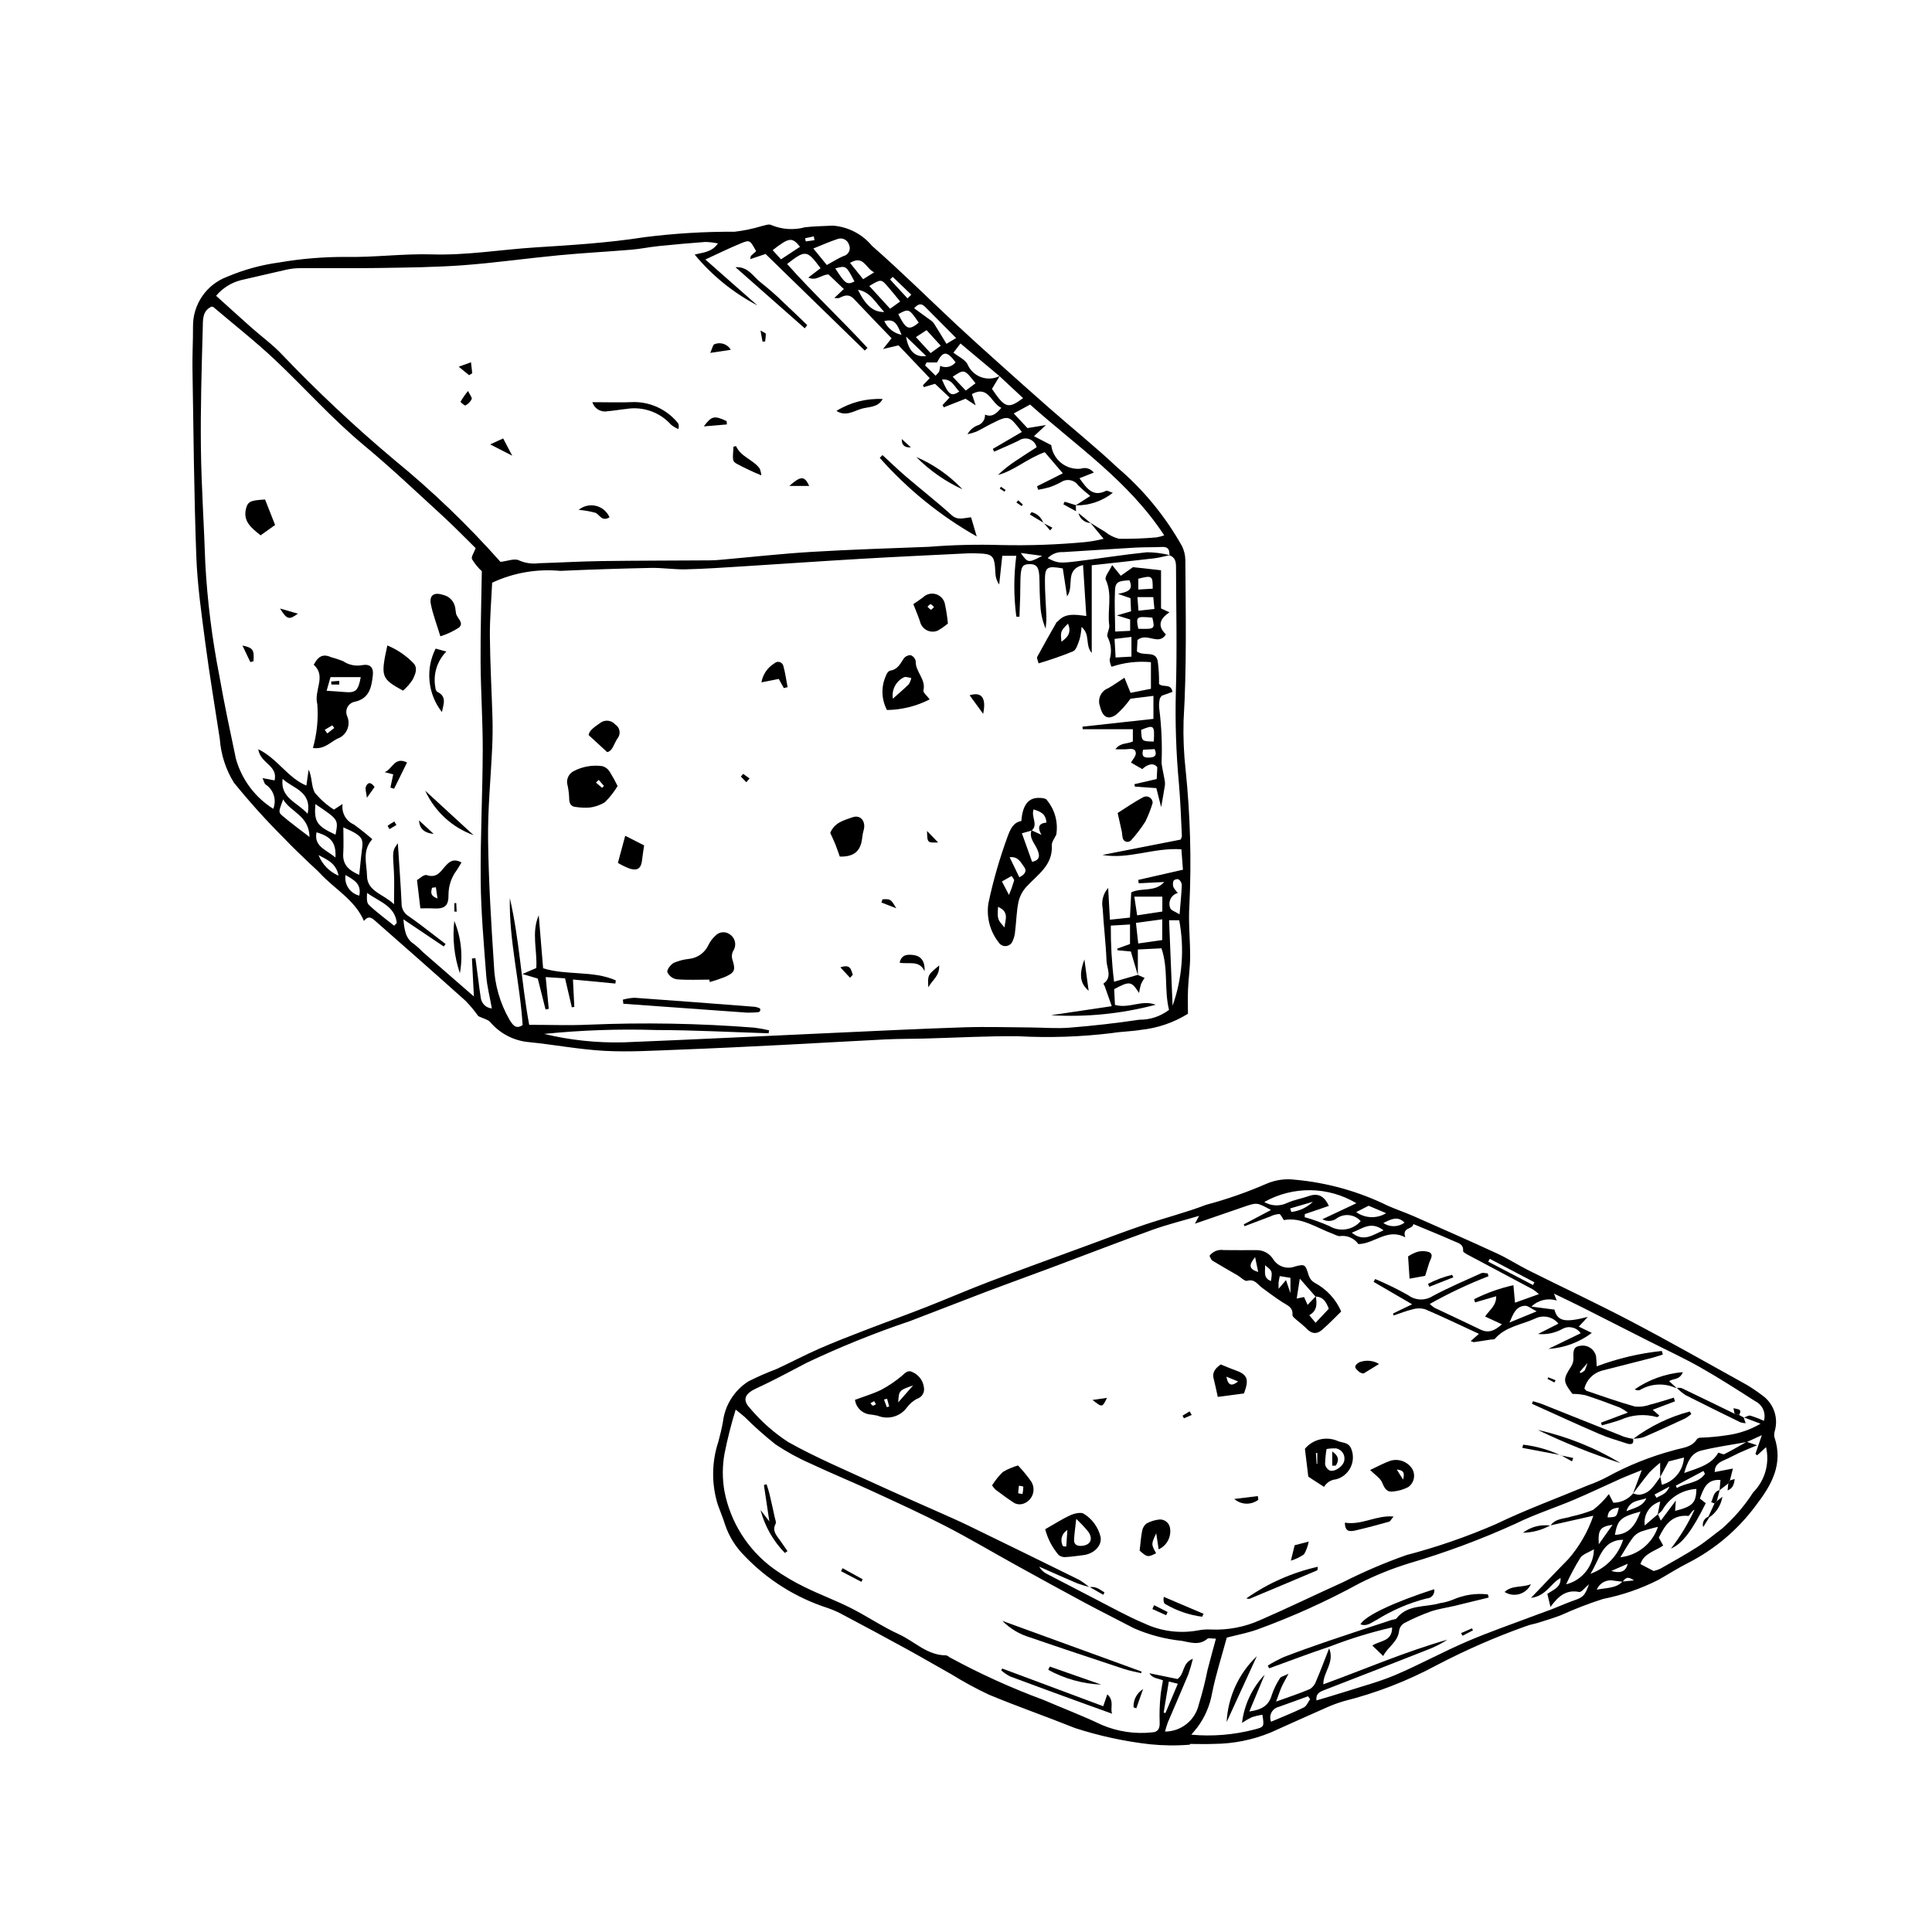 <?xml version="1.0" encoding="UTF-8"?>
<!-- Uploaded to: SVG Repo, www.svgrepo.com, Generator: SVG Repo Mixer Tools -->
<svg fill="#000000" width="800px" height="800px" version="1.1" viewBox="144 144 512 512" xmlns="http://www.w3.org/2000/svg">
 <g>
  <path d="m458.82 412.66c-3.785 2.348-8.055 3.805-12.484 4.266-2.539 0.426-5.152 0.434-7.691 0.855-8.219 1-16.508 1.281-24.777 0.836-8.266-0.09-16.543 0.395-24.812 0.609-3.492 0.09-6.988 0.059-10.477 0.23-9.027 0.445-18.051 1-27.078 1.453-9.289 0.469-18.578 0.93-27.875 1.277-6.453 0.238-12.938 0.648-19.371 0.305-6.684-0.359-13.312-1.633-19.984-2.309-4.016-0.324-7.734-2.234-10.344-5.305-0.617-0.699-1.785-0.914-3.176-1.582l0.004-0.004c-1.012-1.445-2.144-2.805-3.383-4.062-7.789-7.004-15.66-13.914-23.527-20.828-0.996-0.879-2.059-2.102-3.383-0.332-2.469-5.672-7.82-8.473-11.676-12.66-0.844-0.914-1.816-1.707-2.711-2.578-2.219-2.16-4.508-4.258-6.625-6.516h0.004c-4.758-4.727-9.254-9.707-13.477-14.918-2.156-3.504-3.434-7.477-3.727-11.578-1.289-8.426-2.707-16.832-3.816-25.281-1.008-7.676-2.125-15.383-2.41-23.102-0.613-16.527-0.742-33.074-1.016-49.617-0.062-3.746 0.164-7.5 0.141-11.246-0.082-5.879 3.539-11.172 9.047-13.227 4.398-1.871 9.023-3.144 13.758-3.781 5.848-1.012 11.777-1.504 17.711-1.477 7.637 0.148 15.227-0.902 22.797-0.672 9.23 0.285 18.258-1.27 27.383-1.848 9.656-0.609 19.363-1.207 28.906-2.703 7.941-1.008 15.938-1.492 23.941-1.453 2.41-0.285 4.789-0.777 7.113-1.477 0.855-0.18 1.961-0.648 2.566-0.305 2.844 1.199 6.008 1.41 8.98 0.594 2.43-0.273 4.887-0.305 7.336-0.426v-0.004c4.055 0.297 7.812 2.234 10.41 5.363 7.664 6.719 14.914 13.902 22.363 20.867 3.488 3.258 7.043 6.449 10.598 9.641 4.719 4.234 9.438 8.465 14.203 12.641 5.926 5.195 12.074 10.148 17.812 15.543h-0.004c6.906 5.871 12.711 12.926 17.148 20.828 0.57 1.141 0.883 2.394 0.91 3.672 0.094 14.215 0.387 28.43-0.469 42.645-0.121 4.394 0.066 8.793 0.555 13.164 1.219 11.828 1.551 23.734 0.996 35.609-0.324 4.598 0.219 9.25 0.191 13.875-0.02 2.828-0.434 5.656-0.559 8.488-0.098 2.172-0.023 4.348-0.023 6.527zm-66.504-172.61h-2.777l-0.379 0.793 2.785 2.723c0.508-0.594 0.84-0.832 0.957-1.152h-0.004c0.133-0.48 0.223-0.969 0.262-1.465 1.41 0.695 3.121 0.301 4.078-0.949-2.312-3.062-3.336-3.035-4.922 0.051zm16.617 3.59-2.047 3.426c3.449 5.094 4.277 5.379 8.246 2.441l-6.25-5.82-10.34-8.66-1.875 2.441c1.344 1.043 2.953 1.746 3.691 2.973h-0.004c0.656 1.613 1.957 2.879 3.586 3.488s3.441 0.504 4.992-0.285zm-6.379 7.777-2.672-1.75-5.773 2.277-0.328-0.594 1.875-2.004-3.863-3.633-2.977 0.883-0.215-0.508 1.789-1.875-8.266-8.688-4.113 0.969 2.266-2.844c-3.434-3.578-6.746-6.984-10-10.449-1.27-1.352-2.5-0.938-3.844-0.246-0.254 0.129-0.633 0.02-1.34 0.02l2.535-2.379-4.066-3.859c-1.965 0.035-3.184 1.824-5.356 0.824l3.25-2.484c-3.613-4.867-3.981-4.918-8.863-1.117 6.824 7.688 14.367 14.699 21.309 22.242l-0.727 0.703-26.297-25.602-4.051 1.371c0.129-0.637 0.109-0.805 0.184-0.879 0.457-0.434 0.938-0.844 1.375-1.23-1.621-2.918-1.672-3.043-3.973-2.106-3.066 1.254-6.039 2.727-9.492 4.309l13.82 12.184-0.004-0.004c-6.387-3.34-12.043-7.922-16.637-13.477 2.106-0.574 4.523-0.559 6.156-2.961-1.102-0.227-2.219-0.359-3.344-0.391-4.211 0.312-8.414 0.688-12.613 1.125-2.305 0.238-4.586 0.73-6.894 0.922-6.414 0.535-12.848 0.871-19.258 1.48-8.473 0.805-16.91 2.012-25.395 2.644-7.336 0.543-14.711 0.609-22.07 0.727-7.109 0.117-14.223 0.016-21.332 0.055-1.16 0.012-2.316 0.145-3.449 0.398-4.027 0.891-8.031 1.879-12.055 2.777-2.57 0.66-4.871 2.109-6.578 4.141 3.25 2.93 6.301 5.711 9.383 8.449 2.699 2.394 5.672 4.527 8.121 7.156 9.371 9.816 19.277 19.109 29.668 27.836 10.105 8.258 19.531 17.312 28.191 27.074 1.848-0.199 3.762-1.004 4.934-0.387 1.641 0.727 3.453 0.988 5.231 0.746 5.527-0.16 11.051-0.492 16.582-0.57 9.566-0.133 19.133-0.125 28.699-0.188 0.902-0.004 1.809-0.059 2.711-0.137 8.086-0.711 16.164-1.621 24.262-2.109 10.309-0.625 20.633-0.938 30.953-1.34v0.004c6.426-0.516 12.879-0.676 19.324-0.477 7.477 0.168 14.961-0.098 22.406-0.801 1.594-0.18 3.176-0.465 4.731-0.855l-3.519-4.266c1.289 0.801 2.562 1.637 3.879 2.394 1.086 0.883 2.352 1.52 3.707 1.863 3.301 0.047 6.602-0.074 9.891-0.363 0.719-0.113 1.426-0.293 2.109-0.539-9.449-14.41-23.262-23.688-35.543-34.66l-4.336 2.348 3.625 3.883 4.902-0.805-3.168 2.957 4.57 2.356h0.004c0.469 3.871 3.953 6.652 7.828 6.254 1.254-0.445 2.648-0.027 3.453 1.031l-3.801 1.496c1.914 2.656 3.516 5.09 7.055 3.332 0.285-0.141 0.828 0.23 1.785 0.527h0.004c-2.801 2.211-6.281 3.391-9.852 3.332l3.871-2.488c-1.117-0.887-2.191-1.828-3.211-2.824-0.992-1.445-2.953-1.844-4.43-0.902-1.004 0.559-2.051 1.027-3.137 1.402-0.992 0.285-2.004 0.508-3.023 0.676l-0.305-0.922 6.84-3.434-4.793-5.602c-4.754 1.711-8.07 4.891-12.402 6.043 1.473-1.414 3.074-2.684 4.785-3.797 1.785-1.207 3.613-2.359 5.473-3.566-0.25-0.98-0.965-1.777-1.914-2.125-0.949-0.348-2.012-0.207-2.836 0.379-2.141 1.035-4.336 1.953-6.512 2.922l-0.367-0.723 7.707-4.496c-3.441-4.477-3.445-4.484-8.012-2.211-1.383 0.688-2.707 1.496-4.106 2.148h0.004c-0.746 0.281-1.516 0.504-2.297 0.66 0.57-1.035 1.477-1.844 2.566-2.297 1.293-0.348 2.16-1.559 2.074-2.894 1.887 0.781 2.988-0.242 4.324-1.801-2.762-1.215-3.344-6.066-7.789-3.641zm51.363 39.75c0.027-1.293-0.203-2.297-1.887-2.219-2.445 0.113-4.902 0.043-7.348 0.184-6.297 0.359-12.59 0.809-18.883 1.18v0.004c-1.551-0.109-3.07 0.48-4.144 1.602 2.481 1.273 3.059 1.406 7.496 0.859 6.281-0.773 12.539-1.785 18.832-2.426 2.019 0.023 4.031 0.277 5.996 0.766-1.352 0.285-2.688 0.676-4.051 0.836-5.481 0.648-10.965 1.23-16.605 1.852v23.242c-1.867-2.199-0.277-4.856-2.707-6.887h-0.004c-0.062 1.086-0.227 2.16-0.492 3.215-0.434 1.16-0.844 2.82-1.738 3.227-2.992 1.219-6.047 2.285-9.145 3.195-0.184-0.793-0.539-1.395-0.367-1.715 1.664-3.094 3.41-6.141 5.144-9.195 0.055-0.098 0.234-0.121 0.316-0.215 1.969-2.266 4.586-1.82 7.551-1.422l-0.863-13.516c-5 1.285-2.211 5.477-4.231 8.32l-1.137-7.418c-4.18-0.719-4.727-0.41-4.734 3.207-0.008 3.219 0.285 6.438 0.387 9.656 0.031 1.035-0.121 2.078-0.191 3.121l0.004-0.004c-0.82-1.938-1.293-4-1.398-6.102-0.176-2.32-0.219-4.648-0.254-6.977-0.051-3.188-0.66-4.109-2.789-4.031-1.77 0.066-2.16 0.766-2.25 4.121-0.043 1.551-0.031 3.106-0.07 4.66-0.047 1.719-0.125 3.438-0.191 5.156l-0.816-0.02-0.008-0.004c-0.707-5.348-0.711-10.77-0.008-16.121h-3.715l-0.82 7.602c-0.633-0.883-0.98-1.938-1-3.023-0.254-4.84-0.551-5.141-5.465-5.238-0.648-0.012-1.297-0.023-1.941 0.008-9.41 0.473-18.824 0.898-28.227 1.449-10.449 0.609-20.891 1.348-31.34 2-5.023 0.312-10.051 0.664-15.078 0.785-3.082 0.074-6.18-0.438-9.266-0.375-8 0.164-15.996 0.426-23.992 0.785h0.004c-6.195-0.586-12.434 0.496-18.066 3.133-0.215 4.68-0.641 9.449-0.602 14.215 0.062 7.227 0.48 14.453 0.688 21.68 0.074 2.586 0.039 5.18-0.078 7.762-0.363 8.133-1.188 16.27-1.086 24.398 0.137 11.113 0.824 22.227 1.551 33.32 0.172 5.07 1.586 10.02 4.117 14.418 0.891 1.461 1.715 2.644 3.488 1.434-0.715-11.32-3.621-22.309-3.394-33.648 2.57 11.125 3.078 22.582 5.133 33.586 5.547 0 10.695 0.203 15.824-0.039v0.004c14.605-0.617 29.234-0.355 43.812 0.785 1.324 0.164 2.637 0.402 3.938 0.711l-0.133 0.785c-9.914-0.309-19.828-0.848-29.742-0.863h-0.004c-9.926-0.316-19.867 0.031-29.75 1.031 6.894 1.656 13.977 2.406 21.066 2.234 18.594-0.742 37.184-1.676 55.773-2.516 11.504-0.52 23.004-1.094 34.508-1.469 5.816-0.188 11.645 0.004 17.469 0.039 3.481 0.02 6.981 0.332 10.438 0.055 6.172-0.496 12.34-1.184 18.461-2.102v-0.004c2.852 0.043 5.637-0.875 7.902-2.609-1.332-5.348-0.125-10.906-2.008-16.312l-6.25 0.309c0 2.461 0 4.625-0.004 6.785l-1.855-6.254-3.512-0.32-0.09-0.434 3.379-1.227 0.004-5.18-5.086 0.301h-0.004c-0.035 4.973 0.254 9.938 0.863 14.871l6.269-1.812 1.816 0.801c-0.367 0.527-0.684 1.086-0.953 1.668-0.219 0.762-0.391 1.535-0.512 2.316-2.047-3.148-2.441-3.199-6.594-1.004l0.207 4.176c3.801 1.059 7.125-1.461 10.801-0.047-9.043 2.402-18.41 3.344-27.75 2.777 5.148-0.766 10.297-1.527 16.109-2.391-0.746-2.113-1.301-3.699-1.871-5.277-0.09-0.25-0.379-0.668-0.352-0.688 2.434-1.703 0.91-4.039 0.832-6.031-0.18-4.652-0.758-9.285-1.023-13.934v0.004c-0.383-1.934 0.156-3.934 1.453-5.414l0.469 8.426 5.309-0.566 0.34-6.684c2.824-1.348 6.297 0.031 8.754-2.746l-6.781 0.34-0.105-0.898 11.836-2.695-0.414-5.418c-7.371-0.492-13.938 2.738-20.922 1.5l20.711-4.062v-0.004c0.18-0.285 0.297-0.605 0.348-0.938-0.23-4.648-0.391-9.309-0.789-13.941l-0.004-0.004c-0.75-8.105-1.02-16.25-0.809-24.387 0.348-10.973 0.074-21.969 0.043-32.953-0.004-1.32-0.184-2.625-1.746-3.113zm-253.86-65.902c-2.488 1.117-2.269 3.59-2.324 5.641-0.289 10.566-0.617 21.141-0.492 31.711 0.117 10.203 0.832 20.398 1.164 30.598l-0.004 0.004c0.547 10.062 1.801 20.074 3.746 29.961 1.277 7.328 2.836 14.59 4.363 21.867 1.535 5.512 5.066 10.254 9.91 13.297 0.945-2.371 0.086-5.074-2.055-6.465-0.324-0.266-0.402-0.824-0.793-1.68l3.195 0.617c0.941-3.996-3.781-4.457-4.324-8.262 5.152 2.516 7.832 7.609 12.75 9.633l0.602-4.227c0.973 2.062 0.672 4.477 1.656 6.137v-0.004c1.434 1.746 3.137 3.254 5.047 4.461l2.297-1.488c-0.352 2.277 0.871 4.512 2.984 5.441 1.691 1.211 3.32 2.512 4.883 3.894-2.785 3.09-1.449 6.602-1.402 9.707 0.059 4.184 4.356 4.793 7.152 7.531 0-3.367 0.137-6.039-0.027-8.691-0.344-5.484-0.41-5.481 1.047-7.477 0.348 5.406 0.742 10.684 0.992 15.969l-0.004-0.004c-0.023 1.305 0.621 2.531 1.711 3.254 1.16 0.809 2.309 1.633 3.438 2.484 2.18 1.648 4.34 3.324 6.508 4.984l-0.477 0.672-10.695-7.191c0.266 3.019 0.637 5.188 2.894 6.606v0.004c0.812 0.633 1.578 1.332 2.289 2.086 4.254 3.711 8.516 7.41 13.5 11.742l-0.52-10.066 0.922-0.082c0.25 1.867 0.496 3.734 0.746 5.602 0.223 1.656 0.406 3.32 0.688 4.969l-0.004-0.004c0.219 1.484 1.43 2.625 2.926 2.75-0.551-3.109-1.277-5.859-1.488-8.648-0.625-8.375-1.391-16.758-1.469-25.145-0.109-11.492 0.5-22.988 0.539-34.484 0.027-7.871-0.523-15.742-0.57-23.617-0.047-8.004 0.207-16.008 0.328-23.965h0.004c-1.012-0.945-1.887-2.023-2.606-3.207-0.281-0.613 0.539-1.727 0.973-2.918-2.926-2.863-5.797-5.836-8.84-8.621-6.867-6.285-13.625-12.707-20.781-18.648-8.387-6.957-15.582-15.102-23.465-22.543-5.242-4.949-10.941-9.41-16.441-14.086-0.082-0.07-0.246-0.055-0.473-0.098zm254.69 185.27c2.578-7.266 3.184-15.086 1.758-22.664h-2.684zm-215.55-34.672c0.199-1.918 0.355-3.316 0.492-4.715 0.453-4.656 1.531-5.199-4.699-7.887 0 2.394 0.117 4.656-0.027 6.906-0.191 2.93 1.371 4.43 4.234 5.695zm120.35-166.01 3.57 4.379c1.902-1.039 3.094-1.832 4.391-2.367h0.004c0.641-0.141 1.184-0.57 1.473-1.164 0.289-0.59 0.293-1.281 0.008-1.875-0.199-0.633-0.656-1.148-1.262-1.426-0.602-0.273-1.293-0.277-1.898-0.016-2.019 0.66-3.965 1.543-6.285 2.469zm92.457 183.27v-5.492l-6.965 0.945 0.605 5.457zm-7.398-11.504 0.75 4.957 6.676-1.012v-3.945zm-225.71-31.223c-0.668 5.094 3.836 6.156 6.629 9.266 1.207-6.051-4.004-6.707-6.629-9.266zm178.49-116.82c-3.016-3.035-5.606-5.652-8.215-8.254-0.812-0.809-1.66-1.09-2.906 0.375 1.465 1.066 2.844 2.051 4.203 3.062l0.004-0.004c0.395 0.254 0.746 0.578 1.031 0.957 1.117 1.754 2.184 3.543 3.324 5.406zm-171.36 132.23c-0.133-5.727-4.945-6.508-6.992-9.961-1.184 3.242-1.309 3.383-0.191 4.344 2.098 1.805 4.352 3.426 7.184 5.617zm156.53-141.91c-1.27-1.535-2.223-2.742-3.234-3.902-1.809-2.078-1.824-2.066-4.945-0.203l5.519 6.031zm-154.98 133.19c-0.379 4.703 0.418 5.859 5.352 8.109 0.754-4.055 0.816-3.934-5.352-8.109zm20.883 32.238 0.695-0.734c-0.484-4.57-4.754-5.656-7.871-7.965-0.062 1.152-0.18 2.547 0.453 3.156 2.094 2.004 4.461 3.719 6.723 5.543zm208.14-3.012c0.27-3.281 0.512-5.555 0.598-7.832h-0.004c-0.066-0.59-0.383-1.121-0.871-1.457-0.469-0.121-0.965 0.02-1.309 0.363-0.219 0.543-0.234 1.152-0.043 1.707 0.32 0.57 0.723 1.09 1.195 1.543-0.844 0.215-1.555 0.785-1.941 1.566s-0.414 1.695-0.074 2.496c0.16 0.539 1.188 0.816 2.445 1.613zm-63.281-150.69-3.762-4.129-2.828 1.844 3.891 4.231zm-42.344-22.895 5.043-3.332c-2.117-2.621-2.875-2.504-7.25 0.895zm-118.08 158.53c0.234-3.875-1.121-5.551-5.012-6.688-0.727 3.812 2.551 4.559 5.012 6.688zm169.63-125.69c-2.969-3.785-2.969-3.785-6.047-1.723l3.469 3.66zm-31.156-24.777c2.031 4.195 4.117 5.977 6.969 5.883-2.348-2.457-3.621-5.309-6.969-5.883zm10.676 6.449c2.074 4.106 2.812 4.414 5.441 2.262-2.613-3.758-2.613-3.758-5.438-2.258zm-12.777-13.574 3.477 4.324 2.926-1.824c-2.269-1.023-2.785-4.676-6.398-2.496zm-3.902 1.457c2.617 4.121 3.109 4.441 5.082 3.469-2.215-4.234-2.215-4.234-5.078-3.469zm-136.95 155.48c0.965 2.457 2.879 4.426 5.309 5.461-0.664-3.41-3.156-4.273-5.309-5.461zm155.7-137.41c0.641 3.894 2.461 5.559 5.352 5.164zm-148.55 142.7c-0.387 2.496 1.207 4.867 3.66 5.457 0.609-3.176-1.414-4.144-3.66-5.457zm147.35-143.16c-1.328-3.492-2.18-4.188-4.578-3.652 0.859 1.879 2.559 3.234 4.578 3.652zm10.715 11.855c1.73 4.055 2.481 4.594 4.598 3.172-1.336-1.316-1.996-3.453-4.598-3.176zm-9.129-21.508 1.004-0.988-4.93-4.723-0.691 0.699zm42.527 86.199c-1.949 1.91-2.016 2.106-1.734 4.777 1.586-1.137 2.766-2.34 1.734-4.781zm-12.5-18.738c1.848 2.68 1.992 2.695 5.672 0.766zm-54.691-82.887-0.148-1.016-2.332 0.504 0.184 0.828z"/>
  <path d="m449.67 334.51v-6.098l-6.086 0.754v0.004c-1.109 1.578-2.406 3.012-3.863 4.277-2.328 1.523-3.586 0.367-4.246-2.363-0.66-1.918 0.336-4.016 2.242-4.715 1.316-0.758 2.559-1.645 4.273-2.762l1.621 4.004 5.398-1.078v-7.051c-3.527-0.328-7.086 0.086-10.441 1.219-0.289-0.594-0.457-1.242-0.496-1.902 0.598-1.977 0.41-4.106-0.523-5.949-0.434-0.668 0.562-2.121 0.418-3.144-0.57-3.992 0.91-8.109-0.934-12.082-0.355-0.766 0.98-2.316 1.703-3.863l2.289 2.824 3.223-2.281 7.438 0.82v10.121l2.234 1.031c-2.531 1.668-3.312 3.602-0.934 5.856-1.98 3.106-4.961-0.625-7.535 1.473l-0.156 3.043c1.91 1.383 4.926-0.348 5.516 2.535 0.27 2.004 0.387 4.027 0.344 6.055 1.012 1.074 3.129-0.262 3.57 2.113l-2.863 1.035c-0.242 0.383-0.473 0.586-0.496 0.812v-0.004c-0.211 0.883-0.258 1.793-0.137 2.688 0.598 4.762 0.797 9.566 0.598 14.363 0.199 1.504 0.559 2.981 0.82 4.477h-0.004c0.102 0.449 0.125 0.91 0.078 1.367-0.258 1.684-0.57 3.363-1 5.816l-1.277-5.047-5.684-0.395-0.121-0.648 5.902-1.363 0.156-3.137c-0.945-1.211-2.449-0.898-3.988 0.5l-2.984-1.719c0.445-0.824 1.344-1.719 1.277-2.531-0.113-1.375-1.441-1.094-2.484-1.012-0.801 0.062-1.613 0.012-2.934 0.012 1.402-1.855 3.164-1.332 4.637-2.078v-3.242h-13.277l-0.082-0.672zm-6.356-36.73c-3.027 0.156-3.727 0.473-3.832 2.684-0.172 3.535 0.02 7.086 0.062 10.906l3.957-0.195v-3.004l-3.508-1.078 3.746-1.094-0.152-3.465-3.312-1.141c2.508-0.52 4.203-0.992 3.039-3.613zm0.531 15.012-4.473 0.527 0.27 4.922 4.203-0.227zm1.582-10.555 0.277 3.598 4.227-0.457-0.301-3.141zm4.051-2.231c0.02-3.457-0.145-3.562-3.816-2.641v2.871zm-3.824 10.625c4.422 0.105 4.422 0.105 3.731-2.941-4.254-0.402-4.383-0.301-3.731 2.941zm4.102 29.891c0.273-4.336 0.051-4.519-3.348-3.09 0.137 3.023 0.137 3.023 3.348 3.086zm-2.812 2.164c-0.598 2.137 0.637 2.133 1.848 2.062 1.262-0.074 1.91-0.621 1.195-2.223z"/>
  <path d="m414.67 361.57c0.32-4.383 1.996-6.348 5.051-6.106h-0.004c0.516-0.004 1.027 0.105 1.5 0.316 2.273 2.574 3.266 6.035 2.703 9.422-0.438 0.93-1.234 1.898-1.18 2.812 0.309 5.352-3.84 7.801-6.812 11.078-1.008 1.129-1.711 2.5-2.035 3.977-0.516 2.516-0.547 5.121-0.871 7.68v0.004c-0.066 1.012-0.336 2.004-0.797 2.91-0.352 0.633-1.008 1.035-1.73 1.062-0.723 0.023-1.41-0.332-1.805-0.938-2.328-2.945-3.324-6.723-2.754-10.434 1.285-6.051 3-12 5.141-17.805 0.719-1.91 1.488-3.602 3.594-3.981zm2.734 2.535-2.59 0.723 2.703 7.566c2.258-0.48 2.035-1.875 1.309-3.43-0.734-1.574-2.125-2.945-1.473-4.93l2.648 1.211c-1.379-2.438-0.25-3.102 1.312-3.25-0.156-2.379-1.613-2.918-3.398-3.492-0.727 1.98 1.297 4.012-0.512 5.598zm-3.273 12.375c1.594-0.789 2.027-1.734 1.277-2.719-0.879-1.156-1.555-2.879-3.844-2.582zm-5.641 7.844c-0.184 3.305-0.184 3.305 1.715 5.449 0.207-2.094 1.324-4.129-1.719-5.453zm2.902-3.144-0.004-0.008c0.523-1.242 0.977-2.512 1.355-3.805 0.078-0.336-0.426-0.809-0.664-1.223l-2.559 1.453z"/>
  <path d="m331.99 403.61c-2.894 0-5.797 0.152-8.672-0.09-1.078-0.184-2-0.887-2.461-1.879-0.172-0.664 0.867-2.027 1.695-2.469l-0.004-0.004c1.293-0.559 2.668-0.914 4.07-1.051 2.215-0.238 4.144-1.613 5.094-3.625 0.434-0.922 1.043-1.75 1.797-2.434 0.98-1.133 2.66-1.336 3.875-0.465 1.367 0.875 1.848 2.644 1.109 4.09-0.562 0.82-0.688 1.863-0.344 2.797 0.848 2.715 0.465 3.312-2.129 4.461-1.289 0.504-2.606 0.941-3.938 1.312z"/>
  <path d="m307.67 352.31c-0.941 1.559-2.066 2.996-3.356 4.277-1.281 0.793-2.727 1.281-4.227 1.438-1.117 0.066-2.242 0.016-3.352-0.156-1.266-0.055-1.805-0.75-1.887-1.957-0.02-1.23-0.152-2.453-0.402-3.656-0.52-1.531 0.18-3.207 1.629-3.922 2.305-1.199 4.922-1.656 7.496-1.309 0.855 0.219 1.586 0.77 2.035 1.531 0.754 1.211 1.445 2.465 2.062 3.754zm-5.016-1.637-0.719 0.723 1.629 1.387 0.488-0.516z"/>
  <path d="m379.06 332.16c-1.488-2.801-1.602-6.137-0.301-9.031 0.133-0.547 0.691-1.332 1.145-1.402 1.957-0.297 2.656-1.77 3.57-3.18 0.434-0.59 1.133-0.934 1.867-0.918 0.695 0.273 1.203 0.883 1.34 1.617-0.133 2.789 2.766 4.727 2.031 7.715-0.133 0.547 0.938 1.395 1.66 2.383h0.004c-3.504 1.801-7.379 2.762-11.316 2.816zm1.562-3.004c1.621-1.453 2.981-2.59 4.227-3.84 0.316-0.5 0.539-1.055 0.652-1.637-0.652-0.082-1.43-0.43-1.938-0.195-2.129 1.027-3.328 3.336-2.941 5.668z"/>
  <path d="m295.54 410.94-1.797-7.676-5.129-0.32 0.812 8.406-0.852 0.172-2.062-8.195-4.066-1.203 3.676-1.594c0.301-4.672-1.348-9.359 0.648-13.984l1.16 14.066c6.426 1.949 13.242 0.543 19.258 3.195l-0.105 0.844-11.242-1.07 0.359 7.266z"/>
  <path d="m366.55 371c-0.363-1.016-0.715-2.106-1.141-3.164-0.43-1.07-0.934-2.109-1.383-3.106 1.098-2.762 3.684-3.363 5.887-4.141 2.227-0.785 3.66 1.199 2.93 3.551-0.297 0.953-0.309 1.992-0.527 2.973-0.605 2.746-2.398 3.977-5.766 3.887z"/>
  <path d="m449.47 356.77c-0.512 1.699-1.16 3.359-1.938 4.953-1.082 1.699-2.301 3.305-3.644 4.801-0.293 0.445-0.824 0.668-1.348 0.562-0.52-0.105-0.926-0.516-1.02-1.039-0.098-0.5-0.164-1.004-0.195-1.512-0.363-1.699-0.754-3.391-1.137-5.086 2.258-1.418 4.453-2.961 6.805-4.203 0.527-0.266 1.156-0.242 1.664 0.07 0.504 0.309 0.812 0.859 0.812 1.453z"/>
  <path d="m395.2 309.25c-0.84 0.703-1.742 1.328-2.695 1.875-0.93 0.391-1.988 0.352-2.891-0.109-0.902-0.457-1.555-1.285-1.793-2.269-0.406-1.305-0.973-2.562-1.777-4.652 0.641-0.441 1.609-1.066 2.535-1.758 0.93-0.938 2.316-1.266 3.57-0.836 1.254 0.426 2.152 1.531 2.316 2.848 0.344 1.617 0.59 3.254 0.734 4.902zm-3.68-4.375c-0.375-0.324-0.648-0.746-0.91-0.738-0.281 0.008-0.547 0.422-0.82 0.656h0.004c0.266 0.312 0.578 0.582 0.926 0.793 0.125 0.055 0.473-0.406 0.805-0.711z"/>
  <path d="m309.07 408.92c1.008-0.285 2.043-0.453 3.09-0.5 10.66 0.754 21.316 1.574 31.973 2.402 0.441 0.086 0.875 0.227 1.281 0.422 0.043 0.188 0.066 0.383 0.066 0.574-0.035 0.105-0.105 0.195-0.195 0.254-0.094 0.09-0.211 0.152-0.34 0.176-1.023 0.098-2.055 0.133-3.086 0.105-10.891-0.766-21.781-1.547-32.668-2.348z"/>
  <path d="m304.9 343.31-4.902-4.504c0.129-1.309 1.773-2.277 3.172-3.297h-0.004c1.23-0.855 2.906-0.641 3.883 0.492 0.605 0.383 1.016 1.012 1.129 1.719 0.113 0.707-0.086 1.43-0.543 1.98-0.973 1.453-1.305 3.383-2.734 3.609z"/>
  <path d="m314.7 368.04c-0.223 1.551-0.418 2.672-0.535 3.797-0.23 2.203-1.105 2.977-3.156 2.402-1.133-0.418-2.223-0.941-3.258-1.562l1.938-7.188z"/>
  <path d="m351.72 326.35-1.34-2.426-4.59 0.906v0.004c0.359-2.086 1.598-3.918 3.402-5.023 0.387-0.383 0.953-0.516 1.465-0.348 0.516 0.172 0.891 0.617 0.973 1.152 0.5 1.793 0.738 3.656 1.09 5.492z"/>
  <path d="m389.03 401.39c-1.402-3.055-4.234-1.789-6.621-2.269 0.535-2.348 2.344-2.18 3.672-2.023 2.168 0.258 3.078 1.879 2.949 4.293z"/>
  <path d="m404.55 333.18-3.59-4.93c3.168-0.977 4.469 0.648 3.59 4.93z"/>
  <path d="m432.5 406.56c-2.273-1.926-2.598-4.246-1.125-8.328z"/>
  <path d="m392.89 399.86c0.129 2.844-1.777 3.727-2.871 5.809-0.188-3.277-0.188-3.277 2.871-5.809z"/>
  <path d="m389.68 364.22 2.93 3.039c-2.863 0.094-2.863 0.094-2.93-3.039z"/>
  <path d="m369.27 403.12-2.562-2.758c2.856-1 2.797 0.809 3.301 1.941z"/>
  <path d="m377.88 382.32c2.16-0.09 2.16-0.09 3.644 2.387l-3.938-1.531z"/>
  <path d="m340.95 349.09 1.684 1.207-0.848 1.004-1.445-1.508z"/>
  <path d="m377.87 264.6c2.066 1.895 4.078 3.856 6.207 5.676 4.016 3.438 8.195 6.699 12.113 10.242 1.652 1.496 3.305 0.715 5.148 0.566l1.504 5.074-0.004 0.004c-9.656-5.477-18.34-12.516-25.695-20.828z"/>
  <path d="m300.99 250.58c4.195 0 7.656 0.129 11.105-0.031 4.434 0.027 8.629 2.016 11.457 5.43 0.316 0.312 0.422 0.836 0.242 1.727h-0.004c-0.707-0.285-1.367-0.676-1.957-1.16-2.977-3.324-7.449-4.898-11.855-4.172-1.66 0.164-3.309 0.477-4.973 0.605-1.758 0.355-3.496-0.684-4.016-2.398z"/>
  <path d="m357.27 231.01-18.359-16.195c3.41-0.234 4.707 2.578 6.82 4.144l-0.004-0.004c2.125 1.68 4.16 3.473 6.09 5.371 2.066 1.91 4.074 3.883 6.106 5.824z"/>
  <path d="m365.67 252.89c3.668-2.266 7.941-3.363 12.254-3.144-1.301 2.363-3.805 1.996-5.785 2.629-2.019 0.645-4.07 2.051-6.469 0.516z"/>
  <path d="m345.76 269.98c-2.227-0.914-4.41-1.941-6.531-3.078-1.207-0.723-1.07-1.016-0.848-4.523h-0.004c0.223-0.07 0.457-0.117 0.691-0.137 1.277 2.871 4.594 3.578 6.293 5.973 0.207 0.566 0.344 1.16 0.398 1.766z"/>
  <path d="m399.07 273.68c-4.566-2.098-8.719-5.004-12.254-8.574 4.629 1.988 8.801 4.906 12.254 8.574z"/>
  <path d="m305.53 281.09c-2.074 1.25-2.606-0.746-3.754-1.199-1.445-0.398-2.926-0.652-4.422-0.766 1.273-1.059 2.969-1.453 4.582-1.066 1.609 0.387 2.941 1.512 3.594 3.031z"/>
  <path d="m336.63 256.48-6.121 0.516c2.106-2.801 2.781-2.922 6.059-1.395z"/>
  <path d="m277.34 260.19 2.41 4.574-5.848-2.996z"/>
  <path d="m353.18 272.78c3.117-2.777 4.039-2.648 5.269 0z"/>
  <path d="m268.31 243.43-2.742-2.246 3.25-1.184 0.332 2.914z"/>
  <path d="m332.22 237.52c0.547-1.188 0.727-2.215 1.109-2.297h0.004c1.609-0.668 3.465-0.035 4.336 1.477z"/>
  <path d="m268.03 247.62c0.512 1.051 1.137 1.758 0.98 2.133h-0.004c-0.359 0.723-0.934 1.312-1.645 1.691-0.203 0.117-1.363-0.859-1.309-0.98 0.574-1.004 1.234-1.953 1.977-2.844z"/>
  <path d="m429.12 277.88 0.023 1.602-3.332-1.832 0.328-0.688z"/>
  <path d="m382.98 260.35 2.414 2.207c-1.582 0.109-2.469-0.535-2.414-2.207z"/>
  <path d="m420.55 282.54-3.633-2.191 0.457-0.633v0.004c1.461 0.371 2.633 1.453 3.121 2.883z"/>
  <path d="m346.08 234.53-0.535-2.922c0.867 0.512 1.395 0.672 1.402 0.852-0.012 0.684-0.074 1.363-0.188 2.039z"/>
  <path d="m420.5 282.61 2.402 1.238-0.602 0.715-1.746-2.012z"/>
  <path d="m409.26 273 1.234 0.84-0.305 0.457-1.246-0.824z"/>
  <path d="m413.85 276.59 1.215 1.109-0.316 0.414-1.406-0.957z"/>
  <path d="m429.81 279.98 3.207 2.617h0.004c-1.543-0.039-2.859-1.113-3.211-2.617z"/>
  <path d="m226.93 342.23c1.059-3.762 1.457-7.676 1.168-11.574-0.988-3.699 2.473-7.445-0.953-10.477 1.086-2.121 2.348-3.012 4.5-2.051h-0.004c1.117 0.297 2.215 0.656 3.289 1.086 1.492 1.02 3.332 1.395 5.106 1.047 2.035-0.367 2.988 0.633 2.777 2.609-0.332 3.121-0.855 6.199-4.688 7.078v0.004c-0.859 0.129-1.605 0.652-2.019 1.414-0.414 0.762-0.445 1.672-0.09 2.461 0.492 1.145 0.484 2.441-0.031 3.578-0.512 1.133-1.477 2-2.66 2.383-1.883 1-3.438 2.844-6.394 2.441zm12.668-18.781h-8.012l-1.023 3.606c1.867 0.133 3.367 0.219 4.867 0.348 2.809 0.246 3.535-0.379 4.168-3.953zm-9.535 13.945 0.676 0.973 1.84-1.445-0.508-0.699z"/>
  <path d="m255.4 384.73-0.887-7.492c0.555-0.305 1.832-1.578 2.594-1.324 2.492 0.836 3.543-0.75 4.746-2.184 1.137-1.355 2.289-2.336 4.445-1.172-0.473 0.777-0.816 1.406-1.219 1.996l0.004 0.004c-1.414 1.84-2.191 4.086-2.223 6.406 0.055 3.172-0.984 3.961-4.129 3.777-1.203-0.07-2.418-0.012-3.332-0.012zm4.113-5.602-1.031 0.145c-0.172 0.969-0.711 2.039 1.461 2.836z"/>
  <path d="m246.65 315.05c2.59 1.07 4.934 2.656 6.887 4.668 1.309 1.332 0.477 3.023-0.133 4.32v0.004c-0.719 1.117-1.598 2.125-2.606 2.988-5.789-3.18-5.957-3.684-4.148-11.98z"/>
  <path d="m260.7 312.63c-1.016-3.332-1.98-5.836-2.504-8.43-0.488-2.43 0.773-3.328 3.16-2.566h-0.004c1.68 0.344 2.984 1.68 3.281 3.367 0.082 0.504 0.121 1.016 0.211 1.52 0.227 1.297 2.207 2.481 0.824 3.766l-0.004 0.004c-1.539 1.008-3.211 1.797-4.965 2.34z"/>
  <path d="m214.25 276.38 2.656 6.746-3.848 2.742c-2.453-1.973-4.715-3.699-3.856-7.09 0.48-1.871 1.215-2.203 5.047-2.398z"/>
  <path d="m259.44 315.89 2.844 0.785h-0.004c-2.504 2.547-3.582 6.168-2.875 9.668 0.004 0.387 0.184 0.754 0.48 0.996 2.641 1.293 1.613 3.289 1.23 5.371-1.848-2.356-2.984-5.188-3.281-8.164-0.297-2.981 0.258-5.981 1.605-8.656z"/>
  <path d="m269.5 365.33c-5.676-2.051-10.293-6.293-12.812-11.781z"/>
  <path d="m265.87 401.91c-1.5-4.453-2.004-9.184-1.477-13.855 1.82 4.379 2.332 9.191 1.477 13.855z"/>
  <path d="m251.87 346.06-3.438 6.969-0.969-0.32 0.746-3.492-2.289-0.59c2.023-0.633 2.547-4.238 5.949-2.566z"/>
  <path d="m210.34 319.46-2.086-4.391c2.824 0.598 3.156 1.176 2.918 4.172z"/>
  <path d="m218.21 305.26 4.738 1.371c-2.367 1.695-2.879 1.602-4.738-1.371z"/>
  <path d="m255.05 361.42 3.883 3.57c-2.238-0.203-3.754-1.172-3.883-3.57z"/>
  <path d="m243.26 352.56-2.027 2.859c-0.156-1.441-0.523-2.324-0.266-2.953 0.535-1.309 1.41-1.184 2.293 0.094z"/>
  <path d="m249.05 362.63-1.832 1.094c-0.184-0.285-0.348-0.586-0.488-0.895 0.559-0.414 1.168-0.762 1.77-1.121z"/>
  <path d="m264.41 385.56v-2.219l0.5-0.016 0.113 2.281z"/>
  <path d="m233.91 325.41h-2.09l-0.059-0.812 2.141-0.156z"/>
  <path d="m459.34 606.36c-3.543 0.285-7.102 0.246-10.637-0.113-6.711-0.766-13.328-2.199-19.754-4.273-7.574-3.035-15.293-5.719-22.828-8.848h-0.004c-3.422-1.609-6.746-3.41-9.957-5.402-3.926-2.195-7.805-4.477-11.75-6.637-5.824-3.191-11.672-6.34-17.547-9.441v-0.004c-1.16-0.598-2.359-1.109-3.594-1.531-8.391-2.715-15.973-7.488-22.051-13.879-2.269-2.277-3.992-5.039-5.035-8.082-0.551-1.812-1.301-3.562-1.945-5.348h0.004c-1.719-5.465-1.668-11.332 0.137-16.766 0.461-1.711 0.887-3.441 1.195-5.188h0.004c0.523-4.438 3.019-8.406 6.797-10.797 2.426-1.219 4.914-2.309 7.457-3.266 3.758-1.738 7.422-3.68 11.211-5.344 4.004-1.758 8.094-3.336 12.176-4.91 5.301-2.047 10.652-3.957 15.941-6.031 5.746-2.25 11.406-4.711 17.172-6.906 8.309-3.164 16.672-6.176 25.016-9.238 5.231-1.922 10.434-3.914 15.707-5.707 5.496-1.867 11.164-3.281 16.574-5.363 5.465-1.453 10.809-3.32 15.992-5.578 2.383-1.027 4.996-1.398 7.57-1.07 8.527 0.77 16.836 3.094 24.52 6.859 2.269 1.016 4.644 1.797 6.918 2.801 7.367 3.25 14.742 6.488 22.055 9.863 2.902 1.34 5.609 3.102 8.473 4.535 9.016 4.508 18.156 8.77 27.074 13.457 10.285 5.402 20.391 11.141 30.547 16.773 1.434 0.844 2.812 1.773 4.133 2.785 3.031 2.07 4.422 5.828 3.465 9.371-0.188 0.555-0.238 1.148-0.148 1.73 2.449 7.231-0.773 12.793-4.988 18.262h-0.004c-4.676 6.309-10.742 11.457-17.727 15.043-2.746 1.371-5.344 3.043-8.02 4.562h0.004c-4.637 2.348-9.574 4.051-14.672 5.059-3.824 1.227-7.574 2.676-11.23 4.336-1.973 0.75-4.004 1.355-6.019 1.992-1.016 0.32-2.098 0.461-3.078 0.855v-0.004c-8.152 2.894-16.09 6.363-23.758 10.375-7.742 4.168-15.969 7.356-24.492 9.5-1.594 0.461-3.152 1.031-4.668 1.707-4.984 2.188-9.941 4.441-14.91 6.668v-0.004c-4.734 1.938-9.797 2.953-14.914 2.984-2.133 0.09-4.273 0.016-6.414 0.016zm142.68-69.238-2.332 1.824 0.258-2.742c-3.762-0.25-4.508 2.438-5.465 4.938l1.562 1.219c-3.582 7.266-6.258 10.809-9.219 12.016 2.477-3.184 4.574-6.641 6.25-10.309-0.832 0.34-1.305 1.695-1.652 1.664-4.422-0.391-6.234 2.519-7.82 5.754l1.164 2.102c-2.32 1.543-5.152 2.113-6.035 4.91l3.508 1.836h0.004c0.633-0.156 1.246-0.371 1.836-0.648 3.273-1.867 6.582-3.688 9.75-5.723 2.269-1.457 4.332-3.231 6.504-4.844h0.004c3.188-2.812 5.973-6.051 8.277-9.625 3.117-3.141 4.406-7.66 3.41-11.973l-2.359 2.148-0.453-0.367 1.688-4.961c-1.777 0.812-2.871 1.309-3.965 1.805-4.047 0.738-8.141 1.289-12.125 2.281-2.758 0.688-3.652 3.188-4.484 5.934 3.758-1.32 7.301-2.231 9.043-5.394 0.645 0.156 1.289 0.551 1.652 0.367 1.996-1.004 3.926-2.144 5.875-3.238l2.731 0.91c-2.059 0.879-3.449 1.441-4.809 2.062-1.289 0.59-2.527 1.293-3.828 1.852-1.441 0.617-2.602 1.367-2.57 3.184l4.824-0.926c-0.348 1.375-0.574 2.266-0.801 3.156zm-27.996 26.059c-0.789-0.098-1.582-0.184-2.367-0.293v0.004c-1.879-0.406-3.777 0.605-4.492 2.391 2.773-0.555 5.098-0.344 6.812-2.156l3.043-0.305c-1.773-1.301-2.387-0.48-2.992 0.363zm9.996-27.816 0.387 2.113 0.004 0.004c3.301-0.902 5.664-3.812 5.867-7.231l-4.078 1.043-2.242 4.152v-3.805l0.004-0.004c-1.012 0.805-1.973 1.672-2.871 2.602-1.512 1.816-2.902 3.731-4.344 5.606l2.348-6.258c-2.215 0.902-3.961 1.559-5.66 2.316-4.109 1.828-8.164 3.789-12.309 5.543-5.121 2.168-10.461 3.867-15.434 6.324-9.172 4.176-18.629 7.695-28.297 10.531-4.527 1.395-8.926 3.172-13.152 5.312-8.738 4.773-17.828 8.875-27.188 12.27-2.543 0.891-5.219 1.391-7.949 2.102-1.336 4.938-2.902 9.789-3.902 14.754-0.57 3.262-1.898 6.344-3.871 9-0.461 0.602-0.965 1.168-1.629 1.969h-0.004c5.578 0.512 11.199 0.055 16.621-1.344 2.734-0.711 2.738-0.715 2.223-3.953v0.004c-0.934 0.141-1.852 0.355-2.746 0.645-0.922 0.441-1.805 0.949-2.652 1.516 0.574-4.789 2.676-9.266 6-12.766l-4.059 9.754c3.211-0.445 5.156-1.52 5.945-4.367 0.527-1.574 1.258-3.074 2.168-4.461 0.242-0.41 0.98-0.531 2.269-1.172-0.906 1.719-1.441 2.609-1.859 3.555-0.445 1.008-0.781 2.066-1.43 3.816 3.543-1.285 6.344-2.188 9.035-3.352v-0.004c0.762-0.52 1.328-1.281 1.609-2.164 1.109-2.586 2.094-5.231 3.418-8.594 1.516 3.805-1.613 6.293-1.547 9.543 11.168-4.07 21.766-8.684 32.887-11.828l-0.004 0.004c-1.691 1.094-3.496 2.004-5.387 2.707-8.945 3.519-17.891 7.039-26.863 10.492-1.391 0.535-2.684 0.926-2.449 2.891 2.688-0.809 5.273-1.547 7.832-2.371 4.398-1.414 8.906-2.594 13.141-4.402 6.426-2.742 12.578-6.129 19-8.879 6.195-2.652 12.59-4.844 18.898-7.231 1.215-0.461 2.449-0.875 3.656-1.348 1.98-0.773 3.918-1.66 5.93-2.348 2.152-0.738 2.723-1.234 3.754-4.203-1.043 0.852-1.973 2.168-2.613 2.039-3.356-0.672-5.461 1.039-7.582 3.965l-0.828-3.465c1.633-1.121 3.648-1.723 3.496-4.207-2.617 1.418-3.828 4.797-7.828 5.273 3.582-3.723 6.652-6.992 9.805-10.18l0.004 0.008c2.973-3.391 5.254-7.332 6.715-11.598l-11.406 2.57 0.047 0.051c1.336-2.004 3.68-1.742 5.582-2.43 1.945-0.41 3.848-0.988 5.691-1.723 1.574-1.215 2.984-2.629 4.195-4.203l1.195 2.297 0.004-0.004c2.019-0.016 3.934-0.922 5.227-2.473 0.52 0.199 1.066 0.32 1.621 0.355 2.938-0.293 4.09-2.75 5.609-4.758zm-0.719 9.969 0.676-3.406 0.004 0.004c-2.75 0.797-4.5 3.492-4.106 6.328l3.492-2.996 0.766 1.73 3.977-5.328-0.188 2.734c4.664-1.168 5.555-2.117 5.648-5.82l0.004 0.004c-3.769 0.199-7.172 2.312-9.02 5.598-0.359 0.445-0.781 0.832-1.25 1.156zm22.773-25.727 0.07 0.066c0.574-0.188 1.215-0.633 1.715-0.508h0.004c1.223 0.379 2.422 0.836 3.586 1.371 0.609-2.066-0.363-4.266-2.301-5.203-4.789-3.066-9.582-6.152-14.527-8.953-4.426-2.508-9.066-4.641-13.609-6.945-5.918-3-11.828-6.016-17.754-9-2.34-1.18-4.715-2.293-7.438-3.613l0.723 1.84c-2.356-0.75-4.934-0.133-6.691 1.605l6.09 0.793c0.824 3.117 2.758 3.492 8.844 1.934l-2.391 2.57 3.445 1.676v0.004c-3.34 2.504-7.34 3.977-11.508 4.234l8.57-4.152h-0.004c-1.074-1.574-3.168-2.074-4.836-1.148-1.969 1.094-4.223 1.562-6.465 1.344l5.402-2.742-0.004 0.004c-1.469-1.836-4.016-2.402-6.125-1.367-3.641 1.676-7.898 2.113-10.734 5.414-0.168 0.195-0.664 0.102-1.008 0.156-1.484 0.23-2.965 0.484-4.453 0.684-0.258 0.035-0.543-0.152-0.922-0.273l2.188-1.914c-4.945-2.285-9.531-4.492-14.203-6.496h-0.004c-1.09-0.328-2.254-0.332-3.348-0.008-1.715 0.395-3.367 1.078-5.043 1.641l-0.172-0.531 5.059-2.438-10.203-5.941 0.41-0.762-0.004 0.004c2.996 1.258 5.918 2.688 8.75 4.281 1.906 1.434 4.504 1.523 6.508 0.227 4.168-2.227 8.531-4.094 12.84-6.043 0.473-0.215 1.152 0.02 1.734 0.043l0.199 0.75c-5.356 2.078-10.559 4.535-15.566 7.356 0.398 0.383 0.828 0.723 1.293 1.023 4.043 1.93 8.113 3.793 12.141 5.754 2.144 1.043 3.773 0.32 5.691-1.391l-4.449-2.055c0.992-1.598 3-2.812 2.93-5.379l-5.594 1.629-0.258-0.832h-0.004c3.305-1.672 6.809-2.922 10.426-3.723l0.414 4.637 6.332-2.269v-0.004c-0.488-0.445-1.008-0.859-1.555-1.234-5.644-3.012-11.301-6-16.941-9.016-0.594-0.316-1.609-0.824-1.582-1.176 0.148-1.855-1.328-2.121-2.41-2.602-3.461-1.543-6.981-2.953-10.766-4.535-0.227 1.52-3.094 0.758-2.141 3.523-4.738-2.555-8.195 1.719-12.438 1.777v0.004c-1.102-1.57-2.992-2.391-4.891-2.117-0.559 0.074-1.188-0.352-1.777-0.566-4.418-1.602-8.469-4.574-13.078-3.68-0.508-0.699-0.848-1.586-1.234-1.609l-0.004 0.004c-0.812 0.059-1.605 0.273-2.332 0.637-2.293 0.848-4.574 1.727-6.859 2.594l-0.203-0.488 7.223-3.812c-3.738-2.027-3.738-2.027-7.191-0.836-4.207 1.449-8.414 2.894-12.98 4.469l1.121-2.086c-4.273 1.27-8.406 2.285-12.383 3.715-8.918 3.211-17.754 6.637-26.633 9.957-5.769 2.156-11.566 4.234-17.324 6.418-6.762 2.559-13.48 5.227-20.238 7.789h-0.004c-9.324 3.141-18.457 6.824-27.348 11.031-4.406 2.285-8.762 4.684-13.273 6.742-3.094 1.414-4.019 3.008-1.797 5.356 2.906 3.457 6.301 6.465 10.082 8.93 7.309 4.106 15.09 7.371 22.715 10.895 5.691 2.629 11.453 5.117 17.18 7.676 2.594 1.16 5.207 2.289 7.762 3.531 9.816 4.769 19.621 9.566 29.41 14.395v-0.004c0.988 0.594 1.922 1.266 2.797 2.016l0.051-0.062h-0.004c-1.129-0.273-2.238-0.609-3.332-1.008-3.367-1.426-6.703-2.934-10.051-4.41h0.004c0.48 0.867 1.23 1.562 2.133 1.977 4.199 2.199 8.406 4.383 12.625 6.551 4.324 2.211 8.566 4.621 13.035 6.492v-0.004c4.414 2.102 9.375 2.766 14.188 1.906 1.164-0.242 2.359-0.328 3.547-0.254 4.523 0.195 9.031-0.676 13.152-2.551 7.387-3.207 14.629-6.738 21.973-10.055 5.387-2.723 10.945-5.102 16.637-7.113 8.133-2.129 16.086-4.879 23.789-8.234 8.023-3.871 16.363-6.906 24.551-10.336h0.004c1.672-0.598 3.301-1.312 4.875-2.141 5.562-3.051 11.477-5.418 17.609-7.059 2.215-0.691 4.766-0.68 6.223-2.988l-0.004-0.004c0.242-0.23 0.566-0.359 0.898-0.359 2.312-0.074 4.617-0.285 6.906-0.633 3.184-0.406 6.258-1.445 9.031-3.066zm-139.84 58.656c-1.152 0-1.938-0.246-2.273 0.039-2.16 1.832-4.496 0.957-6.766 0.539l0.004 0.004c-4.367-0.453-8.637-1.57-12.66-3.32-4.293-2.262-8.641-4.41-12.914-6.703-6.152-3.301-12.27-6.672-18.383-10.047-6.223-3.438-12.336-7.078-18.652-10.336-6.305-3.254-12.773-6.199-19.219-9.176-5.477-2.527-11.066-4.816-16.527-7.379l-0.004-0.004c-3.258-1.418-6.379-3.129-9.332-5.109-2.875-2.285-5.617-4.727-8.223-7.316-0.656-0.59-1.371-1.121-2.324-1.891h0.004c-1.188 3.836-2.176 7.731-2.961 11.668-0.586 3.262-0.598 6.598-0.035 9.859 1.562 8.262 6.207 15.621 12.988 20.586 2.594 1.855 5.34 3.488 8.207 4.879 4.023 1.996 8.266 3.547 12.277 5.57 4.34 2.188 8.391 4.965 12.801 6.981 4.129 1.887 7.473 5.582 12.453 5.578 0.312 0 0.629 0.312 0.934 0.5l-0.004-0.004c8.02 4.367 16.34 8.148 24.902 11.312 5.113 2.203 10.328 4.18 15.348 6.574v0.004c4.258 1.832 8.918 2.527 13.523 2.019 1.578-0.094 2.012-1.141 1.918-2.731h0.004c-0.078-2.223-0.012-4.441 0.203-6.652 0.113-1.5 0.449-2.984 0.672-4.387-1.352-0.605-2.715-0.457-3.606-1.891l7.457 1.527c2.027-1.445 1.141-4.215 4.082-5.363l-0.004 0.004c-0.332 1.398-0.734 2.777-1.207 4.137-1.777 4.269-3.641 8.504-5.445 12.762-0.281 0.785-0.527 1.586-0.73 2.394 4.273-0.02 7.973-2.973 8.938-7.133 0.938-3.043 1.719-6.129 2.344-9.246 0.672-2.625 1.402-5.234 2.211-8.25zm23.559-112.51-0.039 0.816c2.246 0.625 4.445 1.418 6.574 2.367 2.711 1.617 6.195 1.059 8.266-1.328-1.57-1.758-4.184-2.117-6.172-0.848-1.125 0.93-2.703 1.07-3.973 0.348l9.016-4.238v0.004c-3.68-2.207-7.875-3.402-12.164-3.457-4.289-0.059-8.52 1.02-12.258 3.129 1.859 1.098 4.141 1.188 6.082 0.242 1.809-0.824 3.84-1.152 5.727-1.82 2.644-0.934 4.18 0.199 5.312 2.606zm83.617 90.938c4.609-0.508 8.5-3.652 9.965-8.055-1.57 0.352-3.125 0.789-4.648 1.312-0.855 0.371-1.594 0.969-2.137 1.723-1.156 1.605-2.133 3.34-3.18 5.019zm-7.926 4.379h-0.004c4.141-1.488 7.344-4.824 8.668-9.02-5.699 0.078-6.125 5.117-8.668 9.02zm-84.645 39.211c2.965-1.27 5.879-2.41 8.68-3.785 0.742-0.363 1.133-1.449 1.684-2.203l-0.566-0.758c-2.594 0.938-5.184 1.898-7.789 2.812h0.004c-0.824 0.199-1.52 0.75-1.906 1.504-0.387 0.758-0.426 1.641-0.105 2.43zm78.199-36.41v-0.004c4.269-1.078 7.289-4.883 7.371-9.285-1.375 0.82-2.898 1.25-3.602 2.254v-0.004c-1.402 2.266-2.66 4.617-3.769 7.035zm19.707-19.285c-5.293 1.43-6.062 2.16-6.781 6.168 3.828-0.117 5.504-2.672 6.781-6.168zm-68.086-74.531c-3.387-2.602-5.648-0.379-8.418 0.617 3.16 2.598 5.547 0.559 8.418-0.617zm0.68-4.551-4.644-1.965-3.289 1.68h0.004c2.344 1.68 5.469 1.793 7.93 0.285zm39.898 26.02c-1.449-0.719-2.332-1.539-3.148-1.484-2.441 0.172-3.106 2.297-4.062 4.445zm-0.98-6.977 0.379-0.727-11.844-6.227-0.398 0.762zm-96.504 105.07-1.375 8.23 0.473 0.141 3.285-7.777zm134.36-51.906 0.293 0.637c2.363-1.465 5.656-1.18 7.422-3.762l-0.398-0.766zm-7.801 3.336c-1.836 0.719-4.309 0.402-5.293 3.422 2.285-0.918 4.32-1.242 5.289-3.422zm-8.961 7.031c-3.324 0.527-3.891 1.297-3.652 5.164zm-60.75-79.961c1.707 1.152 3.957 1.113 5.621-0.105-1.801-1.84-3.496-0.961-5.621 0.105zm-24.684-3.875 0.293 0.945v-0.004c2.152-0.25 4.164-1.195 5.727-2.699zm84.105 81.883c2.398-0.074 2.398-0.074 2.992-2.586-1.641 0.133-2.906 0.672-2.992 2.586zm0.988 14.188c1.945 0.566 3.785 0.547 4.344-1.895zm11.461-20.238 0.543 0.863c1.016-0.715 2.496-0.789 3.422-2.988z"/>
  <path d="m601.83 538.98 0.184-1.855 0.414-0.785 1.285-0.395c-0.164 1.453-0.539 2.512-1.883 3.035z"/>
  <path d="m499.43 491.56c-1.691 1.637-3.309 3.344-5.078 4.871-1.52 1.312-2.938 0.996-4.285-0.531h-0.004c-0.727-0.688-1.484-1.336-2.277-1.945-0.492-0.453-1.312-1.027-1.273-1.484 0.176-2.047-1.324-2.523-2.629-3.352-1.875-1.195-3.648-2.555-5.449-3.863-1.18-0.855-1.906-2.402-3.93-1.828-0.652 0.184-1.668-0.941-2.531-1.445-2.231-1.301-4.481-2.562-6.684-3.906-0.344-0.211-0.473-0.766-0.766-1.266h0.004c0.867-1.172 2.316-1.762 3.754-1.527 2.836 0.008 5.676 0.047 8.512 0.016 1.82-0.094 3.555 0.785 4.555 2.309 1.191 2.008 3.66 2.863 5.84 2.019 2.746-0.727 2.742-0.492 3.684 2.523l0.004-0.004c0.277 0.781 0.836 1.43 1.562 1.828 3.121 1.664 5.586 4.336 6.992 7.586zm-6.734-4.023c0.332 1.961 0.398 3.84-1.73 5l1.68 2.019 3.5-3.731c-0.711-1.855-1.539-3.176-3.516-3.223l-4.168-4.75-0.824 5.277 1.949-0.398 0.941 2.078c0.824-0.867 1.492-1.57 2.164-2.273zm-7.891-4.301 1.176 3.465v-4.059l-2.832-0.457c-0.137 0.723-0.258 1.168-0.301 1.621-0.043 0.441-0.008 0.895-0.008 1.738zm-3.992 0.246c0.398-2.637 0.398-2.637-1.562-4.168 0.117 1.617-0.594 3.371 1.562 4.168zm-4.195-6.324c-1.777 2.156-1.621 3.164 0.816 3.934z"/>
  <path d="m584.67 502.97c-0.922 0.285-1.832 0.609-2.769 0.852-4.457 1.152-8.918 2.289-13.383 3.414h0.004c-2.289 0.625-4.066 2.434-4.652 4.734 0.277 0.297 0.41 0.559 0.605 0.625 4.242 1.422 8.453 2.945 12.758 4.141h0.004c1.375 0.156 2.766-0.016 4.062-0.504 2.113-0.523 4.184-1.215 6.269-1.836l0.324 0.965-5.906 2.242 1.766 1.57c-0.301 0.188-0.516 0.418-0.633 0.375-3.215-0.91-6.648-0.652-9.691 0.73-1.602 0.582-3.273 0.977-4.914 1.457l-0.23-0.715 7.117-2.672c-0.703-0.52-1.449-0.977-2.227-1.371-2.988-1.129-5.981-2.254-9.02-3.227-1.133-0.238-2.285-0.355-3.441-0.352-2.562-3.371-2.547-3.859-0.246-7.422 0.383-0.676 0.555-1.449 0.504-2.223-0.102-2.16 0.273-2.922 1.797-3.094 1.914-0.355 3.769 0.863 4.207 2.766 0.094 0.797 0.105 1.602 0.168 2.668 5.555-2.09 11.352-3.457 17.254-4.074zm-22.043 4.613 0.281 0.301v-0.004c0.383-0.172 0.738-0.402 1.051-0.684 0.312-0.629 0.551-1.293 0.711-1.977z"/>
  <path d="m370.57 514.98c2.477-0.93 4.844-1.617 7.019-2.695 1.832-0.992 3.57-2.156 5.184-3.477 0.93-0.707 1.648-1.898 3.012-1.199h0.004c1.672 0.715 2.84 2.269 3.059 4.074 0.254 1.336-0.547 2.641-1.852 3.019-1.016 0.547-1.902 1.305-2.598 2.223-1.77 2.477-5.004 3.406-7.816 2.25-0.805-0.176-1.617-0.305-2.434-0.383-1.879-0.387-3.312-1.914-3.578-3.812zm15.414-3.824c-3.727 1.289-3.769 1.344-3.949 4.496zm-6.898 3.527-0.816 0.207 0.75 2.023 0.621-0.18zm-3.418 0.641-0.977 0.523c0.195 0.23 0.359 0.613 0.59 0.652 0.254 0.047 0.566-0.219 0.852-0.348z"/>
  <path d="m420.99 549.26c2.707-1.531 4.641-2.805 6.731-3.731 1.07-0.473 2.84-0.875 3.562-0.332 2.211 1.391 3.789 3.598 4.391 6.141 0.379 2.332-1.82 4.484-4.637 4.797-1.5 0.168-2.996 0.422-4.5 0.496-0.684 0.094-1.375-0.078-1.934-0.48-1.719-1.988-2.957-4.344-3.613-6.891zm8.223-2.734c-0.262 2.449-0.512 4.012-0.574 5.578-0.047 1.176 0.773 1.621 1.863 1.574 2.438-0.105 3.312-1.766 1.891-3.781-0.988-1.188-2.051-2.316-3.18-3.371zm-3.496 7.246 0.844 0.086 0.309-4.387c-0.727 0.418-1.254 1.105-1.473 1.91-0.215 0.809-0.102 1.668 0.32 2.391z"/>
  <path d="m494.89 538.05-4.176-2.711-0.895-7.394c2.07-2.484 5.504-3.352 8.504-2.148 1.234 0.66 2.992 0.227 3.777 2.156 0.645 1.605 0.574 3.406-0.199 4.953-0.773 1.547-2.172 2.688-3.84 3.137-1.324 0.102-2.512 0.852-3.172 2.008zm0.656-10.039 0.004-0.004c-0.227 1.328-0.355 2.676-0.387 4.023 0.113 0.672 0.52 1.262 1.105 1.609 1.152 0.609 3.438-0.809 3.894-2.262 0.246-0.738 0.168-1.543-0.215-2.215-0.387-0.672-1.039-1.152-1.797-1.316-0.871-0.043-1.742 0.012-2.602 0.16zm-2.625 3.938 0.176-0.016v-2.883l-0.367 0.02z"/>
  <path d="m406.91 537.63c0.812-1.289 1.77-2.481 2.856-3.551 1.266-0.734 2.617-1.312 4.019-1.719 1.293 1.355 2.481 2.809 3.551 4.344 0.641 1.078 0.734 2.394 0.258 3.551-0.48 1.16-1.48 2.019-2.695 2.328-0.684 0.16-1.398 0.078-2.027-0.227-1.758-1.109-3.418-2.371-5.086-3.617-0.336-0.332-0.629-0.703-0.875-1.109zm6.914 2.098 1.152 0.207c0.125-0.648 0.199-1.309 0.223-1.969-0.383-0.121-0.777-0.199-1.18-0.234z"/>
  <path d="m507.1 533.56c2.055-0.949 3.68-1.867 5.418-2.461 2.219-0.637 4.59 0.289 5.793 2.266 0.887 1.629 0.406 3.664-1.117 4.727-1.23 0.641-2.578 1.035-3.961 1.16-1.703 0.27-2.305-0.789-2.926-2.305-0.512-1.242-1.941-2.109-3.207-3.387zm7.055-0.121 1.676 2.668c0.457-1.781 0.191-2.484-1.68-2.668z"/>
  <path d="m450.41 550.34c-1.344 2.883-1.344 2.883-0.035 5.281-2.164 1.117-2.367 1.078-4.356-0.688 0.223-1.883 0.332-3.578 0.66-5.231v0.004c0.129-0.766 0.535-1.461 1.141-1.949 0.934-0.512 1.945-0.855 2.996-1.012 0.707-0.168 1.449-0.039 2.059 0.352 0.609 0.395 1.031 1.016 1.172 1.727 0.449 2.383-0.781 4.762-2.988 5.766z"/>
  <path d="m473.66 513.28-6.934 0.91c-0.438-1.949-0.719-3.391-1.09-4.809-0.484-1.855 0.609-2.856 1.871-3.793 1.332 0.535 2.606 1.102 3.918 1.562 3.164 1.113 3.668 2.383 2.234 6.129zm-1.543-3.176-3.109-1.273c0.461 2.543 1.539 2.496 3.106 1.277z"/>
  <path d="m521.68 482.11-4.133 0.746-0.391-5.887v0.004c0.727-0.504 1.52-0.902 2.356-1.184 1.07-0.32 2.215-0.301 3.273 0.059 1.246 0.668 0.262 1.879-0.039 2.848-0.316 1.016-0.637 2.027-1.066 3.414z"/>
  <path d="m576.77 525.26c0.336 1.555-0.598 1.609-1.641 1.273-2.477-0.797-4.992-1.523-7.371-2.551-5.957-2.57-11.848-5.293-17.77-7.957l0.254-0.691c0.805 0.25 1.633 0.445 2.414 0.758 7.25 2.883 14.488 5.801 21.746 8.672h0.004c0.789 0.246 1.594 0.43 2.41 0.547z"/>
  <path d="m573.5 531.76c-7.512-2.438-14.852-5.375-21.965-8.805 7.75 1.727 15.168 4.699 21.965 8.805z"/>
  <path d="m474.27 567.61c5.707-4.012 12.148-6.867 18.957-8.398-0.066 0.527-0.027 0.891-0.129 0.93-5.957 2.531-11.922 5.043-17.898 7.531-0.254 0.109-0.617-0.035-0.93-0.062z"/>
  <path d="m606.07 519.6 0.555 1.566c-0.469-0.016-0.934-0.094-1.383-0.227-4.875-2.387-9.75-4.766-14.582-7.234h0.004c-0.848-0.559-1.629-1.211-2.328-1.945l-0.051 0.059c0.461-0.07 0.93-0.051 1.383 0.055 4.68 2.234 9.34 4.516 14.004 6.781l1.195 0.328 1.27 0.684z"/>
  <path d="m576.81 525.31c4.492-3.356 9.582-5.816 15-7.25l0.406 0.684c-0.531 0.445-1.102 0.844-1.703 1.184-3.648 1.691-7.297 3.383-10.996 4.961v0.004c-0.895 0.246-1.82 0.371-2.75 0.371z"/>
  <path d="m500.41 547.52c4.512 0.727 8.211-2.008 12.895-1.633-0.641 0.773-0.848 1.285-1.176 1.375-2.938 0.82-5.879 1.617-8.848 2.305-1.332 0.305-2.867 0.566-2.871-2.047z"/>
  <path d="m588.34 511.76c-0.117 0.012-0.258 0.066-0.352 0.023h0.004c-3.055-1.34-6.566-1.117-9.426 0.602-0.457 0.125-0.945 0.055-1.348-0.199 3.785-2.594 8.18-4.164 12.754-4.559-0.82 2.098-2.43 1.641-3.644 2.379l1.965 1.812z"/>
  <path d="m462.58 572.45c-3.465-0.449-6.801-1.602-9.809-3.379-0.387-0.23-0.516-0.891-0.367-1.891l10.559 4.496z"/>
  <path d="m509.47 505.47-4.121 2.523v-0.004c-0.379-0.035-0.742-0.16-1.059-0.367-0.504-0.375-1.191-1.027-1.137-1.477 0.059-0.48 0.84-1.117 1.402-1.238v-0.004c1.641-0.539 3.438-0.332 4.914 0.566z"/>
  <path d="m486.09 557.59 1.012-4.086 3.719-0.973h0.004c-0.219 1.188-0.637 2.328-1.242 3.375-1.066 0.746-2.242 1.312-3.492 1.684z"/>
  <path d="m557.61 529.62-10.164-1.922 0.195-0.84v-0.004c3.438 0.387 6.789 1.34 9.918 2.824z"/>
  <path d="m477.47 541.46c-1.91 1.449-4.574 1.355-6.383-0.219l6.25-0.762z"/>
  <path d="m529.16 482.5-6.394 2.516-0.324-0.789c2.019-1.047 4.16-1.852 6.371-2.387z"/>
  <path d="m433.52 515 3.84-0.551c-1.25 2.586-1.25 2.586-3.84 0.551z"/>
  <path d="m449.84 569.39 3.594 1.809-0.398 0.852-3.637-1.637z"/>
  <path d="m432.72 564.64c1.66-0.367 2.758 0.633 3.973 1.359l-0.305 0.645c-1.207-0.691-2.41-1.379-3.617-2.066z"/>
  <path d="m604.87 518.99-1.195-0.328-0.285-1.477c1.109 0.32 2.449 0.133 1.48 1.805z"/>
  <path d="m555.93 510.37-1.824-0.941 0.195-0.434 1.953 0.781z"/>
  <path d="m557.56 529.68 3.363 0.699-0.332 0.906c-0.992-0.555-1.988-1.109-2.981-1.664z"/>
  <path d="m459.82 518.98-2.07 0.879-0.359-0.691 1.863-1.141z"/>
  <path d="m409.64 573.55 36.871 13.422-0.098 0.445c-1.5-0.367-3.035-0.633-4.496-1.113-8.312-2.75-16.625-5.508-24.902-8.359v-0.004c-2.793-0.812-5.328-2.324-7.375-4.391z"/>
  <path d="m409.61 586.18 26.754 9.988 1.086-3.144c1.965 1.77 0.672 3.695 1.27 5.129-2.754-0.992-5.25-1.883-7.742-2.793-6.434-2.348-12.875-4.676-19.289-7.086-0.855-0.445-1.652-0.988-2.375-1.625z"/>
  <path d="m352 555.55c-3.106-3.172-5.328-7.098-6.453-11.395l2.336 3.039-1.438-9.648 0.703-0.215c0.262 0.855 0.562 1.699 0.77 2.566 0.492 2.062 0.945 4.137 1.395 6.207 0.125 0.574 0.453 1.297 0.234 1.715-0.996 1.887 0.25 3.074 1.164 4.391 0.66 0.949 1.32 1.898 1.984 2.852z"/>
  <path d="m422.2 585.66 13.648 4.781c-4.922-0.211-9.73-1.551-14.055-3.918z"/>
  <path d="m367.29 559.59 5.328 2.938-0.348 0.672-5.391-2.82z"/>
  <path d="m446.93 591.63-1.801 5.09-0.719-0.262-0.004 0.004c-0.109-1.953 0.859-3.805 2.523-4.832z"/>
  <path d="m538.53 567.36c-3.039 0.742-6.078 1.5-9.121 2.227-2.074 0.496-4.223 0.773-6.227 1.465-2.402 0.859-4.746 1.883-7.008 3.066-0.723 0.422-1.227 1.137-1.383 1.961-0.262 3.051-3.039 4.356-4.223 6.781l-2.879-2.766c1.938-1.355 5.285-0.984 5.234-4.812h-0.004c-5.59 1.285-11.078 2.969-16.422 5.043-5.434 1.805-10.781 3.856-16.168 5.801l-0.34-0.738v-0.004c1.359-0.84 2.769-1.59 4.223-2.25 3.977-1.527 7.992-2.957 12.027-4.332 5.492-1.875 11.012-3.664 16.523-5.488 0.449-0.148 1.09-0.129 1.332-0.434 3.008-3.789 7.641-2.856 11.539-4.035l-0.004 0.004c1.168-0.172 2.312-0.477 3.406-0.918 2.91-1.281 6.109-1.766 9.266-1.402z"/>
  <path d="m524.07 565.15c0.121 0.598-0.031 1.215-0.41 1.688-0.379 0.469-0.953 0.75-1.559 0.758-4.699 1.203-9.184 3.129-13.289 5.707-1.309 0.617-2.527 1.832-4.281 1.156 1.242-2.269 8.793-5.828 19.539-9.309z"/>
  <path d="m477.07 582.91c-2.801 6.113-5.387 11.75-8 17.453 0.336-6.629 3.199-12.875 8-17.453z"/>
  <path d="m542.73 565.89c2-1.863 4.562-1.086 6.977-2.066-0.582 1.266-1.684 2.215-3.019 2.613-1.336 0.395-2.777 0.195-3.957-0.547z"/>
  <path d="m554.85 548.25c-2.231 1.227-4.723 1.895-7.266 1.945 2.09-1.574 4.719-2.258 7.309-1.895z"/>
  <path d="m531.18 576.8 2.918-1.277 0.254 0.523-2.746 1.438z"/>
  <path d="m598.97 541.82 1.48-1.164 0.004 0.004c-0.363 2.227-1.625 4.211-3.492 5.484l-0.219-0.199 1.617-3.508z"/>
  <path d="m598.97 541.82-0.609 0.613-0.883-0.336c0.613-1.168 0.543-2.82 2.258-3.215z"/>
  <path d="m596.96 546.14-1.602 2.547h0.004c-0.344-1.137 0.266-2.344 1.383-2.746z"/>
  <path d="m497.06 532.43v-3.781c1.91 1.34 1.734 2.508 0.941 3.75z"/>
 </g>
</svg>